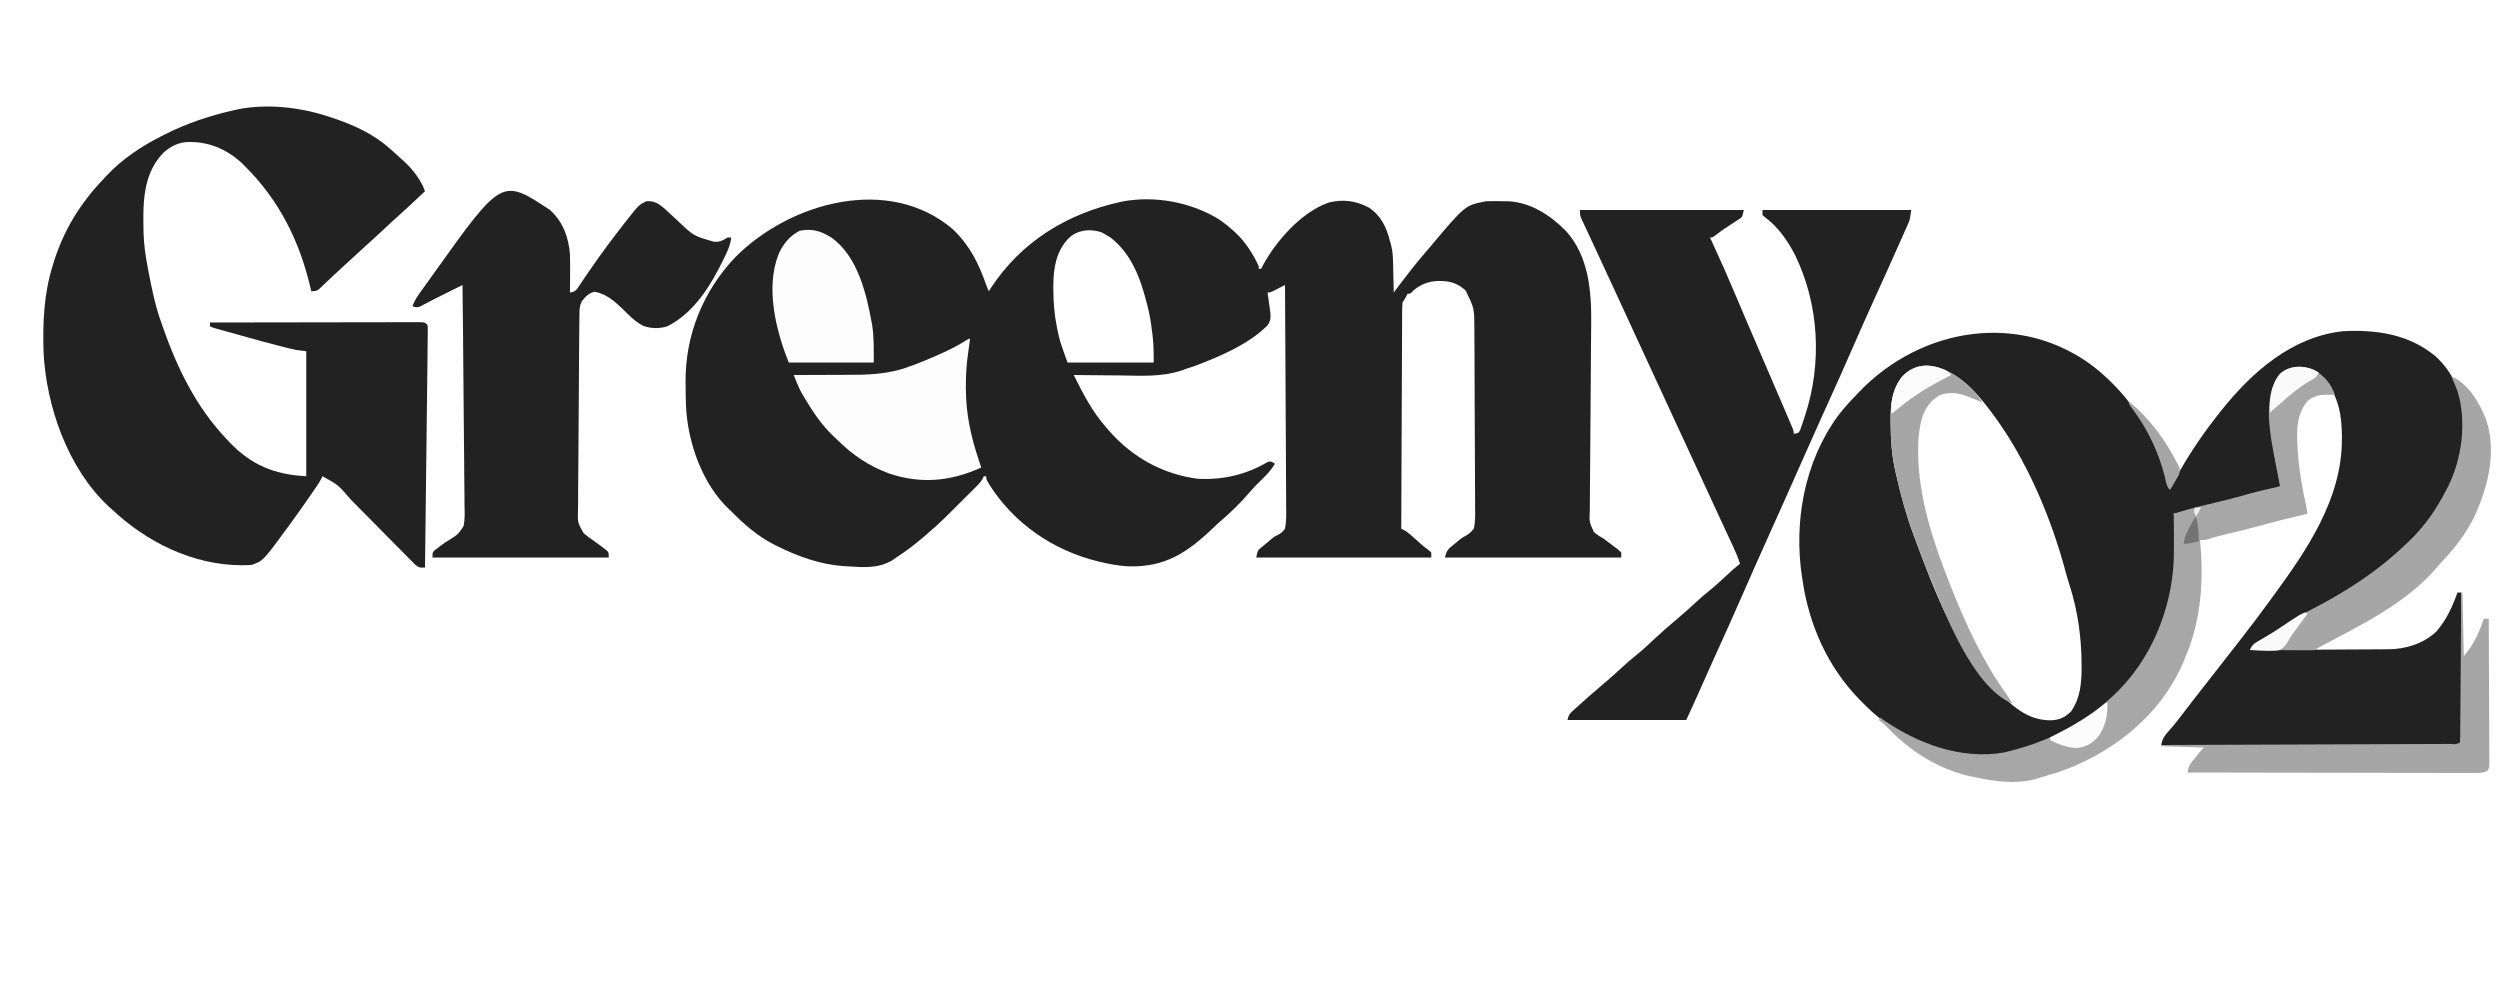 <svg xmlns="http://www.w3.org/2000/svg" width="2000" height="800"><rect width="100%" height="100%" fill="#333333" stroke="none"/><path d="M0 0 C660 0 1320 0 2000 0 C2000 264 2000 528 2000 800 C1340 800 680 800 0 800 C0 536 0 272 0 0 Z " fill="#FEFEFE" transform="translate(0,0)"></path><path d="M0 0 C13.382 12.736 20.595 27.379 26.59 44.465 C27.246 46.136 27.908 47.804 28.59 49.465 C29.317 48.339 29.317 48.339 30.059 47.191 C54.538 9.813 91.053 -12.623 134.507 -22.114 C160.874 -27.449 190.905 -21.901 213.59 -7.535 C217.135 -5.071 220.388 -2.428 223.59 0.465 C224.347 1.129 225.103 1.793 225.883 2.477 C233.926 9.966 240.006 19.505 244.59 29.465 C244.59 30.125 244.59 30.785 244.59 31.465 C245.25 31.465 245.91 31.465 246.59 31.465 C246.845 30.911 247.1 30.356 247.363 29.785 C258.08 9.512 278.488 -13.727 300.465 -21.473 C311.784 -24.352 322.31 -22.972 332.59 -17.535 C342.291 -11.259 346.919 -1.448 349.59 9.465 C349.925 10.674 350.259 11.883 350.604 13.128 C351.627 17.233 351.932 21.245 352.004 25.465 C352.033 26.547 352.033 26.547 352.063 27.65 C352.122 29.922 352.168 32.193 352.215 34.465 C352.253 36.018 352.292 37.572 352.332 39.125 C352.427 42.905 352.512 46.685 352.59 50.465 C353.23 49.613 353.23 49.613 353.884 48.743 C361.76 38.286 369.641 27.895 378.244 18.021 C379.704 16.333 381.142 14.627 382.578 12.918 C409.781 -19.385 409.781 -19.385 426.59 -22.535 C431.593 -22.735 436.586 -22.638 441.59 -22.535 C442.451 -22.53 443.312 -22.525 444.199 -22.52 C462.24 -21.649 478.1 -11.213 490.34 1.246 C508.822 21.653 510.853 50.045 510.545 76.202 C510.528 77.974 510.512 79.746 510.496 81.518 C510.463 85.313 510.427 89.108 510.39 92.904 C510.333 98.91 510.294 104.915 510.26 110.921 C510.254 111.937 510.248 112.954 510.242 114.001 C510.218 118.186 510.195 122.371 510.172 126.557 C510.105 138.416 510.022 150.275 509.89 162.134 C509.786 171.578 509.717 181.021 509.69 190.465 C509.674 195.455 509.64 200.445 509.563 205.435 C509.491 210.125 509.466 214.812 509.477 219.503 C509.473 221.22 509.451 222.937 509.411 224.654 C508.983 233.992 508.983 233.992 512.749 242.203 C515.273 244.25 517.766 245.868 520.59 247.465 C521.951 248.461 523.301 249.473 524.629 250.512 C526.446 251.883 528.264 253.25 530.102 254.594 C531.879 255.949 531.879 255.949 534.59 258.465 C534.59 259.785 534.59 261.105 534.59 262.465 C488.06 262.465 441.53 262.465 393.59 262.465 C394.708 256.873 396.386 255.411 400.59 252.09 C401.13 251.646 401.67 251.203 402.227 250.746 C403.056 250.069 403.056 250.069 403.902 249.379 C404.449 248.924 404.996 248.47 405.559 248.001 C407.59 246.465 407.59 246.465 409.881 245.236 C412.709 243.556 414.551 242.063 416.59 239.465 C417.936 233.909 417.761 228.452 417.659 222.764 C417.662 221.055 417.668 219.347 417.678 217.638 C417.693 213.007 417.653 208.378 417.601 203.747 C417.556 198.892 417.56 194.038 417.557 189.183 C417.546 181.028 417.501 172.873 417.434 164.718 C417.347 154.27 417.316 143.823 417.303 133.375 C417.291 124.372 417.253 115.37 417.212 106.367 C417.199 103.484 417.19 100.601 417.182 97.717 C417.167 93.174 417.137 88.631 417.094 84.088 C417.08 82.427 417.072 80.765 417.069 79.103 C417.033 63.125 417.033 63.125 410.172 49 C405.653 44.615 399.87 41.849 393.59 41.465 C392.499 41.372 392.499 41.372 391.387 41.277 C382.834 40.847 375.036 43.017 368.527 48.715 C367.737 49.496 367.737 49.496 366.93 50.293 C365.59 51.465 365.59 51.465 363.59 51.465 C363.301 52.063 363.012 52.661 362.715 53.277 C361.59 55.465 361.59 55.465 359.59 58.465 C359.389 60.913 359.305 63.248 359.311 65.697 C359.306 66.439 359.3 67.18 359.294 67.945 C359.277 70.437 359.274 72.929 359.271 75.421 C359.262 77.204 359.252 78.988 359.241 80.772 C359.213 85.62 359.198 90.469 359.185 95.318 C359.17 100.383 359.143 105.448 359.117 110.513 C359.07 120.107 359.034 129.701 359 139.295 C358.962 150.216 358.913 161.138 358.862 172.059 C358.759 194.528 358.67 216.996 358.59 239.465 C359.214 239.767 359.838 240.069 360.48 240.38 C362.66 241.501 364.253 242.743 366.086 244.363 C366.727 244.925 367.369 245.487 368.029 246.066 C368.689 246.652 369.348 247.237 370.027 247.84 C371.338 248.994 372.649 250.148 373.961 251.301 C374.58 251.85 375.198 252.398 375.835 252.964 C377.35 254.26 378.951 255.455 380.562 256.629 C381.232 257.235 381.901 257.841 382.59 258.465 C382.59 259.785 382.59 261.105 382.59 262.465 C336.39 262.465 290.19 262.465 242.59 262.465 C243.715 256.838 243.715 256.838 246.469 254.562 C247.061 254.064 247.653 253.566 248.264 253.053 C248.887 252.549 249.51 252.046 250.152 251.527 C250.749 251.028 251.345 250.528 251.959 250.014 C252.56 249.514 253.162 249.015 253.781 248.5 C254.361 248.01 254.941 247.52 255.538 247.015 C257.59 245.465 257.59 245.465 259.68 244.509 C262.387 243.121 263.797 241.95 265.59 239.465 C266.811 233.289 266.601 227.156 266.498 220.883 C266.496 218.961 266.497 217.039 266.502 215.117 C266.504 209.904 266.457 204.693 266.401 199.48 C266.351 194.031 266.346 188.582 266.337 183.133 C266.312 172.816 266.246 162.5 266.166 152.183 C266.077 140.437 266.033 128.691 265.992 116.945 C265.909 92.785 265.768 68.625 265.59 44.465 C264.747 44.898 263.904 45.331 263.035 45.777 C261.939 46.334 260.844 46.891 259.715 47.465 C258.624 48.022 257.534 48.579 256.41 49.152 C253.59 50.465 253.59 50.465 251.59 50.465 C251.734 51.371 251.879 52.277 252.027 53.211 C252.598 56.957 253.112 60.706 253.59 64.465 C253.703 65.352 253.817 66.239 253.934 67.152 C254.211 71.141 253.848 73.74 251.402 76.965 C236.973 91.362 215.344 100.806 196.59 108.027 C195.852 108.313 195.115 108.599 194.355 108.893 C191.789 109.829 189.195 110.641 186.59 111.465 C184.827 112.115 184.827 112.115 183.028 112.778 C167.007 118.202 150.055 117.039 133.372 116.808 C129.215 116.756 125.058 116.734 120.9 116.709 C112.796 116.656 104.693 116.571 96.59 116.465 C104.034 131.527 111.409 145.77 122.59 158.465 C123.332 159.329 124.075 160.192 124.84 161.082 C143.345 182.222 167.621 195.776 195.59 199.465 C215.511 200.613 234.293 196.304 251.574 186.152 C253.59 185.465 253.59 185.465 255.855 186.34 C256.428 186.711 257 187.082 257.59 187.465 C254.646 192.236 251.305 195.96 247.277 199.84 C242.045 204.961 242.045 204.961 237.152 210.402 C230.056 218.74 222.039 226.604 213.668 233.656 C211.503 235.541 209.443 237.52 207.373 239.509 C187.155 258.75 169.583 270.079 141.469 269.558 C135.729 269.372 130.221 268.624 124.59 267.465 C123.616 267.271 123.616 267.271 122.622 267.074 C86.275 259.739 54.067 239.918 32.59 209.465 C26.59 200.358 26.59 200.358 26.59 197.465 C25.93 197.465 25.27 197.465 24.59 197.465 C24.326 198.053 24.063 198.642 23.791 199.248 C22.538 201.56 21.226 203.077 19.369 204.929 C18.714 205.587 18.059 206.245 17.385 206.922 C16.322 207.974 16.322 207.974 15.238 209.047 C14.505 209.779 13.773 210.512 13.017 211.266 C11.465 212.816 9.909 214.363 8.352 215.908 C5.989 218.253 3.635 220.605 1.281 222.959 C-0.233 224.468 -1.747 225.976 -3.262 227.484 C-3.958 228.179 -4.654 228.874 -5.371 229.591 C-9.897 234.073 -14.577 238.317 -19.41 242.465 C-20.466 243.389 -21.522 244.313 -22.578 245.238 C-29.877 251.526 -37.272 257.276 -45.41 262.465 C-46.405 263.162 -47.4 263.86 -48.426 264.578 C-59.884 271.619 -72.425 270.265 -85.41 269.465 C-86.165 269.422 -86.92 269.379 -87.698 269.334 C-106.042 268.099 -124.077 261.589 -140.41 253.465 C-141.98 252.691 -141.98 252.691 -143.582 251.902 C-156.45 245.214 -167.339 235.808 -177.41 225.465 C-177.917 225.003 -178.423 224.542 -178.945 224.066 C-200.761 203.691 -212.405 169.921 -213.633 140.762 C-213.815 135.434 -213.875 130.108 -213.91 124.777 C-213.921 123.921 -213.931 123.065 -213.942 122.183 C-214.298 84.751 -200.078 49.615 -174.41 22.465 C-130.826 -21.627 -51.231 -44.009 0 0 Z " fill="#222222" transform="translate(762.41,183.535)"></path><path d="M0 0 C30.649 24.019 52.532 58.621 60.312 96.875 C64.35 92.247 67.206 87.05 70.25 81.75 C79.221 66.364 89.206 51.796 100.312 37.875 C101.014 36.98 101.715 36.086 102.438 35.164 C126.974 4.404 158.757 -23.515 199.312 -28.125 C226.448 -29.621 252.75 -25.799 274.148 -7.73 C286.908 4.207 294.637 19.992 295.437 37.625 C295.767 50.632 296.024 63.302 292.312 75.875 C292.124 76.521 291.936 77.168 291.743 77.833 C284.526 101.976 270.665 121.92 253.312 139.875 C252.005 141.259 252.005 141.259 250.672 142.672 C244.243 149.326 237.367 155.033 229.994 160.599 C228.458 161.765 226.939 162.954 225.422 164.145 C209.693 176.337 192.223 186.242 174.559 195.332 C164.471 200.528 154.909 206.139 145.476 212.444 C143.169 213.97 140.842 215.461 138.508 216.945 C137.33 217.697 137.33 217.697 136.127 218.463 C134.613 219.427 133.097 220.389 131.58 221.347 C127.858 223.535 127.858 223.535 125.312 226.875 C140.769 226.814 156.225 226.737 171.681 226.639 C178.858 226.594 186.036 226.555 193.213 226.529 C199.473 226.505 205.733 226.472 211.994 226.426 C215.304 226.402 218.615 226.385 221.926 226.377 C225.634 226.368 229.341 226.34 233.048 226.307 C234.672 226.31 234.672 226.31 236.329 226.312 C250.068 226.144 264.223 221.721 274.379 212.094 C282.416 202.872 287.237 192.286 291.312 180.875 C292.303 180.875 293.293 180.875 294.312 180.875 C294.359 196.487 294.394 212.098 294.416 227.71 C294.426 234.958 294.441 242.206 294.463 249.455 C294.483 255.771 294.496 262.087 294.501 268.403 C294.503 271.749 294.509 275.094 294.524 278.44 C294.538 282.171 294.54 285.901 294.54 289.632 C294.547 290.747 294.554 291.862 294.561 293.011 C294.559 294.023 294.556 295.036 294.553 296.079 C294.556 297.403 294.556 297.403 294.559 298.755 C294.312 300.875 294.312 300.875 292.312 302.875 C289.191 303.069 286.159 303.135 283.037 303.116 C281.576 303.118 281.576 303.118 280.086 303.121 C276.803 303.124 273.521 303.113 270.238 303.102 C267.893 303.101 265.548 303.102 263.203 303.103 C256.819 303.104 250.435 303.092 244.051 303.078 C238.06 303.067 232.07 303.065 226.079 303.062 C214.212 303.058 202.344 303.045 190.477 303.026 C178.947 303.008 167.417 302.993 155.887 302.985 C154.822 302.984 154.822 302.984 153.735 302.983 C150.171 302.981 146.607 302.978 143.044 302.976 C113.467 302.955 83.89 302.92 54.312 302.875 C55.078 298.163 56.573 295.984 59.75 292.375 C60.673 291.306 61.593 290.236 62.512 289.164 C62.981 288.618 63.451 288.072 63.935 287.509 C66.493 284.475 68.875 281.307 71.281 278.152 C71.91 277.329 71.91 277.329 72.551 276.488 C72.989 275.914 73.426 275.34 73.877 274.749 C76.649 271.13 79.451 267.535 82.25 263.938 C82.85 263.166 83.451 262.394 84.069 261.599 C88.077 256.453 92.101 251.32 96.135 246.195 C101.018 239.987 105.863 233.75 110.707 227.512 C113.072 224.467 115.445 221.428 117.824 218.395 C126.198 207.705 134.317 196.85 142.312 185.875 C142.879 185.101 143.445 184.327 144.029 183.529 C170.945 146.735 198.665 106.108 198.812 58.938 C198.819 57.671 198.825 56.404 198.832 55.098 C198.67 43.155 197.323 31.03 191.562 20.375 C191.036 19.372 191.036 19.372 190.5 18.349 C186.5 10.993 181.841 5.67 173.902 2.535 C167.405 0.879 160.165 0.719 153.875 3.25 C148.28 6.633 145.435 12.356 143.5 18.422 C138.255 43.625 144.818 71.253 150.312 95.875 C142.778 98.552 135.157 100.431 127.375 102.25 C119.232 104.176 111.106 106.124 103.062 108.438 C90.308 112.1 77.338 115.334 64.312 117.875 C64.382 118.45 64.451 119.026 64.522 119.619 C69.426 163.703 60.272 210.776 32.626 246.25 C28.766 251.024 24.576 255.464 20.312 259.875 C19.5 260.739 18.688 261.602 17.852 262.492 C-5.158 286.395 -36.801 301.096 -68.688 308.875 C-69.454 309.08 -70.221 309.285 -71.012 309.496 C-99.344 316.287 -133.038 305.579 -157.289 291.133 C-167.404 284.846 -176.454 277.481 -184.688 268.875 C-185.471 268.112 -186.255 267.349 -187.062 266.562 C-212.473 240.547 -227.521 206.741 -232.688 170.875 C-232.802 170.145 -232.916 169.415 -233.034 168.663 C-239.857 124.369 -231.147 76.568 -204.61 39.942 C-200.056 33.854 -194.965 28.335 -189.688 22.875 C-188.875 22.011 -188.063 21.148 -187.227 20.258 C-137.412 -31.491 -58.511 -44.179 0 0 Z " fill="#222222" transform="translate(1674.688,293.125)"></path><path d="M0 0 C0.819 0.264 1.639 0.528 2.483 0.8 C19.849 6.497 36.263 13.682 50 26 C50.849 26.742 51.699 27.485 52.574 28.25 C55.081 30.468 57.546 32.724 60 35 C60.616 35.55 61.232 36.101 61.867 36.668 C68.572 42.925 74.95 51.319 78 60 C63.703 73.406 63.703 73.406 58 78.5 C53.776 82.273 49.634 86.128 45.5 90 C40.553 94.633 35.569 99.216 30.516 103.734 C26.967 106.93 23.464 110.174 19.959 113.416 C15.319 117.708 10.668 121.986 5.996 126.242 C3.878 128.179 1.794 130.146 -0.277 132.133 C-0.817 132.644 -1.356 133.155 -1.912 133.681 C-2.946 134.662 -3.974 135.651 -4.992 136.649 C-7.995 139.477 -8.67 140 -13 140 C-13.14 139.378 -13.28 138.755 -13.424 138.114 C-22.016 100.472 -38.482 67.343 -66 40 C-66.637 39.354 -67.274 38.708 -67.93 38.043 C-79.101 27.387 -93.26 20.863 -108.688 20.625 C-109.401 20.611 -110.114 20.597 -110.849 20.582 C-118.985 20.658 -125.77 24.03 -131.719 29.613 C-148.473 47.36 -147.599 71.639 -147.132 94.4 C-146.815 103.057 -145.581 111.493 -144 120 C-143.785 121.156 -143.571 122.312 -143.35 123.503 C-140.679 137.587 -137.828 151.481 -133 165 C-132.714 165.825 -132.428 166.65 -132.133 167.5 C-120.606 200.731 -105.413 232.217 -81 258 C-80.157 258.908 -79.314 259.815 -78.445 260.75 C-60.779 279.184 -42.584 286.579 -17 288 C-17 255 -17 222 -17 188 C-19.64 187.67 -22.28 187.34 -25 187 C-26.808 186.626 -28.609 186.217 -30.398 185.766 C-31.363 185.524 -32.327 185.282 -33.32 185.033 C-34.328 184.775 -35.336 184.516 -36.375 184.25 C-37.969 183.846 -37.969 183.846 -39.596 183.433 C-47.912 181.311 -56.189 179.066 -64.445 176.721 C-67.493 175.861 -70.545 175.014 -73.598 174.168 C-75.898 173.529 -78.199 172.889 -80.5 172.25 C-81.606 171.944 -82.712 171.638 -83.851 171.323 C-84.88 171.036 -85.909 170.749 -86.969 170.453 C-87.891 170.197 -88.813 169.941 -89.764 169.677 C-92 169 -92 169 -94 168 C-94 167.01 -94 166.02 -94 165 C-71.609 164.953 -49.217 164.918 -26.826 164.896 C-16.429 164.886 -6.033 164.872 4.363 164.849 C13.421 164.829 22.48 164.816 31.538 164.812 C36.337 164.809 41.136 164.803 45.935 164.789 C50.447 164.775 54.96 164.771 59.473 164.774 C61.133 164.773 62.793 164.769 64.453 164.762 C66.712 164.752 68.971 164.754 71.23 164.759 C72.496 164.758 73.763 164.756 75.068 164.754 C78 165 78 165 80 167 C80.234 168.803 80.234 168.803 80.211 171.056 C80.207 171.926 80.202 172.797 80.198 173.694 C80.183 174.671 80.168 175.648 80.152 176.654 C80.144 177.705 80.136 178.755 80.127 179.837 C80.095 183.558 80.047 187.279 80 191 C79.97 193.912 79.942 196.824 79.915 199.737 C79.823 209.078 79.71 218.42 79.596 227.761 C79.539 232.462 79.484 237.162 79.428 241.863 C79.323 250.723 79.216 259.583 79.109 268.443 C78.987 278.548 78.867 288.652 78.746 298.757 C78.499 319.504 78.25 340.252 78 361 C74.009 361.261 73.279 361.224 69.985 358.579 C68.841 357.447 67.711 356.301 66.593 355.144 C65.971 354.522 65.349 353.899 64.708 353.257 C62.652 351.192 60.613 349.11 58.574 347.027 C57.144 345.586 55.713 344.145 54.281 342.706 C50.507 338.907 46.748 335.093 42.991 331.276 C37.715 325.92 32.42 320.583 27.126 315.244 C24.308 312.402 21.496 309.555 18.688 306.703 C8.75 295.036 8.75 295.036 -4 288 C-4.275 288.576 -4.549 289.153 -4.832 289.747 C-5.987 291.976 -7.268 293.985 -8.688 296.055 C-9.48 297.213 -9.48 297.213 -10.289 298.395 C-10.854 299.214 -11.418 300.032 -12 300.875 C-12.585 301.725 -13.169 302.575 -13.771 303.45 C-18.765 310.694 -23.812 317.894 -29 325 C-29.478 325.656 -29.956 326.313 -30.449 326.989 C-51.56 355.853 -51.56 355.853 -61 359 C-100.577 361.275 -138.769 344.426 -167.915 318.617 C-169.617 317.085 -171.309 315.544 -173 314 C-173.745 313.339 -174.49 312.677 -175.258 311.996 C-207.796 281.568 -225.046 232.026 -227.173 188.46 C-227.896 165.531 -226.873 142.035 -220 120 C-219.779 119.262 -219.558 118.524 -219.33 117.764 C-211.407 91.715 -197.794 69.496 -179 50 C-178.185 49.111 -177.371 48.221 -176.531 47.305 C-164.194 34.244 -148.964 24.098 -133 16 C-132.268 15.625 -131.537 15.251 -130.783 14.865 C-112.637 5.664 -93.852 -0.638 -74 -5 C-72.911 -5.247 -71.821 -5.495 -70.699 -5.75 C-47.896 -10.099 -21.955 -7.167 0 0 Z " fill="#222222" transform="translate(262,93)"></path><path d="M0 0 C43.23 0 86.46 0 131 0 C130 5 130 5 128.545 6.482 C127.931 6.879 127.316 7.275 126.684 7.684 C125.666 8.359 125.666 8.359 124.627 9.048 C123.905 9.506 123.182 9.965 122.438 10.438 C120.974 11.4 119.512 12.363 118.051 13.328 C117.349 13.786 116.647 14.245 115.924 14.717 C113.581 16.279 111.346 17.957 109.125 19.688 C106 22 106 22 104 22 C104.275 22.59 104.549 23.18 104.832 23.788 C111.745 38.67 118.357 53.657 124.744 68.772 C127.245 74.691 129.758 80.605 132.27 86.52 C132.765 87.687 133.26 88.855 133.771 90.058 C137.928 99.849 142.139 109.617 146.375 119.375 C151.729 131.722 157.055 144.081 162.335 156.459 C163.106 158.266 163.879 160.071 164.653 161.877 C165.72 164.368 166.782 166.862 167.844 169.355 C168.325 170.476 168.325 170.476 168.816 171.619 C171 176.771 171 176.771 171 179 C172.954 178.846 172.954 178.846 175 178 C176.23 176.025 176.23 176.025 177 173.504 C177.328 172.561 177.656 171.618 177.994 170.647 C178.326 169.629 178.658 168.611 179 167.562 C179.348 166.526 179.696 165.489 180.055 164.421 C193.739 122.702 191.382 75.681 172.083 36.119 C166.313 24.825 158.464 13.506 148.172 5.914 C147.455 5.282 146.738 4.651 146 4 C146 2.68 146 1.36 146 0 C185.27 0 224.54 0 265 0 C263.875 7.875 263.875 7.875 262.536 10.892 C262.236 11.578 261.936 12.265 261.627 12.972 C261.299 13.699 260.971 14.426 260.633 15.176 C260.287 15.961 259.94 16.746 259.584 17.555 C258.439 20.145 257.282 22.729 256.125 25.312 C255.311 27.146 254.498 28.98 253.686 30.814 C247.241 45.333 240.68 59.799 234.11 74.261 C228.645 86.3 223.292 98.384 218 110.5 C211.81 124.672 205.515 138.792 199.125 152.875 C198.72 153.768 198.314 154.661 197.897 155.582 C197.094 157.352 196.291 159.122 195.488 160.892 C195.101 161.743 194.715 162.595 194.316 163.473 C193.937 164.309 193.557 165.145 193.166 166.007 C188.634 176.003 184.182 186.035 179.74 196.071 C175.958 204.613 172.167 213.15 168.375 221.688 C167.946 222.654 167.517 223.62 167.075 224.616 C160.684 239.005 154.239 253.368 147.761 267.717 C141.732 281.08 135.82 294.492 129.948 307.925 C123.325 323.069 116.545 338.139 109.712 353.19 C108.932 354.909 108.151 356.628 107.371 358.348 C106.994 359.177 106.618 360.007 106.23 360.862 C102.38 369.352 98.59 377.868 94.827 386.396 C91.627 393.636 88.319 400.809 85 408 C53.65 408 22.3 408 -10 408 C-9.023 404.092 -8.86 403.486 -6.121 401.012 C-5.534 400.474 -4.947 399.936 -4.342 399.383 C-3.399 398.544 -3.399 398.544 -2.438 397.688 C-1.795 397.104 -1.152 396.521 -0.49 395.92 C1.332 394.271 3.164 392.633 5 391 C6.096 390.018 6.096 390.018 7.215 389.016 C10.168 386.405 13.17 383.855 16.172 381.301 C17.365 380.284 18.558 379.267 19.75 378.25 C20.656 377.478 20.656 377.478 21.579 376.69 C25.525 373.309 29.381 369.849 33.188 366.312 C36.813 362.944 40.512 359.721 44.375 356.625 C50.105 352.014 55.431 347.022 60.793 341.996 C65.464 337.619 70.297 333.449 75.172 329.301 C76.365 328.284 77.558 327.267 78.75 326.25 C79.656 325.478 79.656 325.478 80.579 324.69 C84.525 321.309 88.381 317.849 92.188 314.312 C95.813 310.944 99.512 307.721 103.375 304.625 C108.525 300.486 113.345 296.053 118.142 291.516 C121.32 288.518 124.539 285.677 128 283 C126.522 278.239 124.607 273.763 122.5 269.254 C122.152 268.503 121.805 267.752 121.446 266.978 C120.3 264.505 119.15 262.034 118 259.562 C117.192 257.821 116.385 256.079 115.577 254.337 C113.896 250.709 112.213 247.082 110.53 243.455 C106.947 235.735 103.386 228.005 99.823 220.276 C94.398 208.51 88.961 196.749 83.5 185 C76.078 169.032 68.706 153.042 61.331 137.052 C59.048 132.104 56.764 127.155 54.48 122.207 C54.11 121.405 53.74 120.603 53.359 119.776 C52.239 117.351 51.12 114.925 50 112.5 C45.831 103.469 41.663 94.438 37.497 85.405 C35.561 81.208 33.624 77.01 31.688 72.812 C31.311 71.996 30.934 71.18 30.546 70.338 C26.253 61.033 21.951 51.732 17.629 42.44 C15.569 38.01 13.514 33.577 11.459 29.144 C10.47 27.012 9.477 24.88 8.482 22.75 C7.044 19.67 5.615 16.586 4.188 13.5 C3.76 12.591 3.333 11.682 2.893 10.746 C2.509 9.912 2.126 9.078 1.73 8.219 C1.394 7.496 1.058 6.774 0.712 6.029 C0 4 0 4 0 0 Z " fill="#222222" transform="translate(1264,168)"></path><path d="M0 0 C10.518 9.486 15.015 22.052 16 36 C16.116 41.168 16.095 46.332 16.062 51.5 C16.057 52.909 16.053 54.318 16.049 55.727 C16.037 59.151 16.021 62.576 16 66 C18.572 65.631 19.747 65.275 21.533 63.336 C22.016 62.618 22.499 61.9 22.996 61.16 C23.548 60.354 24.1 59.547 24.668 58.716 C25.252 57.84 25.836 56.965 26.438 56.062 C27.694 54.223 28.952 52.385 30.211 50.547 C30.845 49.616 31.479 48.684 32.132 47.725 C40.972 34.832 50.355 22.3 60 10 C60.471 9.398 60.942 8.797 61.427 8.177 C71.053 -4.026 71.053 -4.026 77 -7 C83.365 -7.411 86.667 -5.297 91.461 -1.285 C95.009 1.908 98.493 5.169 101.976 8.435 C114.763 20.696 114.763 20.696 131.062 25.375 C132.064 25.383 133.066 25.39 134.098 25.398 C137.39 24.947 139.227 23.768 142 22 C142.99 22 143.98 22 145 22 C144.423 27.486 142.488 31.843 140.125 36.75 C139.728 37.578 139.331 38.407 138.922 39.26 C128.552 60.434 115.527 81.997 94 93 C87.793 95.069 80.487 94.964 74.375 92.562 C67.713 89.148 62.602 83.513 57.273 78.367 C50.799 72.258 44.678 67.092 35.75 65.375 C31.021 66.45 28.185 69.404 25.352 73.218 C23.634 76.753 23.594 79.395 23.552 83.323 C23.54 84.05 23.528 84.778 23.516 85.527 C23.481 87.96 23.467 90.392 23.453 92.825 C23.433 94.571 23.411 96.318 23.389 98.064 C23.32 103.795 23.284 109.526 23.25 115.258 C23.237 117.234 23.223 119.21 23.209 121.187 C23.154 129.41 23.106 137.633 23.08 145.857 C23.043 157.626 22.961 169.392 22.815 181.16 C22.716 189.444 22.667 197.727 22.655 206.011 C22.647 210.955 22.617 215.897 22.534 220.84 C22.457 225.495 22.442 230.146 22.475 234.801 C22.476 236.503 22.455 238.205 22.41 239.906 C22.049 249.936 22.049 249.936 26.792 258.374 C29.467 260.811 32.315 262.906 35.336 264.893 C37.924 266.614 40.355 268.537 42.812 270.438 C43.623 271.034 44.434 271.631 45.27 272.246 C47 274 47 274 47 278 C0.47 278 -46.06 278 -94 278 C-94 274 -94 274 -92.305 272.246 C-91.503 271.649 -90.701 271.052 -89.875 270.438 C-88.571 269.425 -88.571 269.425 -87.24 268.392 C-85.039 266.716 -82.794 265.25 -80.42 263.834 C-73.599 259.549 -73.599 259.549 -69.203 253.015 C-67.949 247.356 -68.244 241.608 -68.411 235.851 C-68.415 233.928 -68.412 232.005 -68.404 230.082 C-68.4 224.889 -68.482 219.701 -68.58 214.508 C-68.668 209.073 -68.676 203.637 -68.693 198.201 C-68.736 187.919 -68.851 177.639 -68.992 167.358 C-69.148 155.649 -69.225 143.939 -69.295 132.229 C-69.442 108.151 -69.688 84.076 -70 60 C-70.735 60.368 -71.47 60.735 -72.228 61.114 C-89.336 69.668 -89.336 69.668 -92.753 71.365 C-94.829 72.41 -96.894 73.479 -98.942 74.577 C-100.259 75.275 -100.259 75.275 -101.602 75.988 C-102.36 76.402 -103.119 76.817 -103.901 77.243 C-106.372 78.134 -107.567 77.882 -110 77 C-108.396 72.151 -105.647 68.407 -102.688 64.312 C-102.158 63.573 -101.629 62.833 -101.084 62.071 C-99.963 60.505 -98.839 58.941 -97.713 57.379 C-96.036 55.049 -94.368 52.713 -92.703 50.375 C-38.487 -25.534 -38.487 -25.534 0 0 Z " fill="#222222" transform="translate(440,168)"></path><path d="M0 0 C0.847 0.409 1.694 0.817 2.566 1.238 C3.362 1.616 4.157 1.994 4.977 2.383 C17.231 8.978 27.324 20.248 35.566 31.238 C36.694 32.7 36.694 32.7 37.844 34.191 C65.62 71.023 85.762 118.693 97.488 163.23 C98.396 166.672 99.454 170.044 100.566 173.426 C106.85 193.629 109.693 213.961 109.816 235.051 C109.831 236.875 109.831 236.875 109.845 238.737 C109.8 251.211 108.704 262.664 101.566 273.238 C96.377 278.388 91.821 280.384 84.504 280.488 C68.161 280.271 56.962 271.271 45.566 260.238 C45.04 259.739 44.513 259.24 43.97 258.726 C10.807 226.638 -7.767 177.591 -23.434 135.238 C-23.796 134.272 -24.158 133.306 -24.531 132.311 C-30.401 116.574 -34.738 100.616 -38.434 84.238 C-38.661 83.275 -38.888 82.312 -39.123 81.32 C-42.068 68.608 -42.834 56.113 -42.934 43.113 C-42.944 42.37 -42.955 41.626 -42.966 40.861 C-43.104 28.288 -41.772 15.295 -33.434 5.238 C-23.866 -4.394 -12.55 -5.316 0 0 Z " fill="#FEFEFE" transform="translate(1555.434,295.762)"></path><path d="M0 0 C8.336 4.825 13.501 10.943 16.688 20 C15.419 19.93 15.419 19.93 14.125 19.859 C7.05 19.634 1.484 19.642 -4.312 24 C-10.688 30.021 -13.188 39.789 -13.551 48.316 C-13.964 67.829 -11.033 87.073 -6.926 106.117 C-6.298 109.067 -5.8 112.024 -5.312 115 C-6.097 115.186 -6.881 115.372 -7.689 115.563 C-26.724 120.061 -26.724 120.061 -45.607 125.151 C-53.165 127.298 -60.81 129.078 -68.462 130.858 C-74.107 132.182 -79.643 133.645 -85.156 135.445 C-87.312 136 -87.312 136 -91.312 136 C-91.24 136.686 -91.168 137.372 -91.094 138.078 C-88.369 168.805 -90.425 199.282 -102.312 228 C-102.61 228.756 -102.907 229.513 -103.214 230.292 C-118.879 270.072 -152.175 299.542 -190.831 316.387 C-197.879 319.371 -204.907 322.039 -212.312 324 C-213.98 324.518 -215.647 325.039 -217.312 325.562 C-218.977 326.049 -220.644 326.528 -222.312 327 C-223.021 327.209 -223.73 327.418 -224.461 327.633 C-239.367 331.346 -255.515 329.11 -270.312 326 C-270.977 325.871 -271.641 325.743 -272.325 325.61 C-298.193 320.555 -322.255 305.956 -340.312 287 C-342.939 284.314 -345.186 282.084 -348.312 280 C-347.983 279.34 -347.652 278.68 -347.312 278 C-346.415 278.629 -345.518 279.258 -344.594 279.906 C-316.922 299.012 -282.341 311.88 -248.312 306 C-216.52 298.805 -186.167 284.38 -162.312 262 C-161.759 261.489 -161.205 260.977 -160.634 260.45 C-131.015 232.899 -114.067 192.218 -112.312 152 C-112.038 139.671 -112.186 127.33 -112.312 115 C-103.371 112.105 -94.4 109.718 -85.258 107.565 C-74.969 105.141 -64.712 102.658 -54.552 99.734 C-45.555 97.168 -36.426 95.107 -27.312 93 C-27.516 91.976 -27.516 91.976 -27.724 90.931 C-29.301 82.963 -30.827 74.986 -32.312 67 C-32.488 66.063 -32.663 65.126 -32.844 64.16 C-36.214 45.706 -39.776 21.535 -28.965 5.066 C-22.094 -3.527 -9.621 -4.452 0 0 Z " fill="#A7A7A7" transform="translate(1851.312,296)"></path><path d="M0 0 C-0.186 1.516 -0.186 1.516 -0.375 3.062 C-0.465 3.799 -0.555 4.535 -0.647 5.294 C-0.906 7.275 -1.189 9.254 -1.488 11.229 C-2.809 20.249 -3.353 29.055 -3.312 38.188 C-3.309 39.195 -3.309 39.195 -3.305 40.224 C-3.19 60.4 0.66 77.897 7 97 C7.401 98.209 7.802 99.418 8.215 100.664 C8.474 101.435 8.733 102.206 9 103 C-15.487 114.186 -39.696 116.455 -65.418 107.527 C-80.887 101.747 -93.936 92.98 -105.604 81.377 C-106.85 80.147 -108.132 78.954 -109.418 77.766 C-118.775 68.955 -125.89 58.175 -132.438 47.188 C-132.838 46.519 -133.239 45.851 -133.652 45.162 C-135.802 41.455 -137.568 37.731 -139.137 33.74 C-139.664 32.404 -139.664 32.404 -140.202 31.041 C-140.465 30.367 -140.729 29.694 -141 29 C-139.717 29.001 -139.717 29.001 -138.408 29.002 C-130.247 29.005 -122.086 28.978 -113.925 28.92 C-109.732 28.891 -105.539 28.873 -101.346 28.88 C-82.751 28.905 -65.583 28.841 -48 22 C-46.948 21.633 -45.896 21.266 -44.812 20.887 C-42.421 20.034 -40.088 19.112 -37.75 18.125 C-36.942 17.793 -36.134 17.46 -35.301 17.118 C-24.089 12.449 -12.959 7.555 -2.688 1.031 C-1 0 -1 0 0 0 Z " fill="#FDFDFD" transform="translate(776,271)"></path><path d="M0 0 C13.561 5.954 21.806 20.046 27.294 33.095 C36.715 58.507 29.831 87.332 19.062 111.067 C12.585 124.64 3.847 136.45 -6.477 147.324 C-8.585 149.56 -10.586 151.836 -12.562 154.188 C-36.42 181.533 -71.683 198.859 -103.199 215.477 C-106.086 216.992 -106.086 216.992 -109 219 C-111.335 219.241 -111.335 219.241 -114.114 219.227 C-115.155 219.227 -116.196 219.227 -117.268 219.227 C-118.39 219.216 -119.512 219.206 -120.668 219.195 C-122.393 219.191 -122.393 219.191 -124.153 219.187 C-127.831 219.176 -131.509 219.15 -135.188 219.125 C-137.679 219.115 -140.171 219.106 -142.662 219.098 C-148.775 219.076 -154.887 219.042 -161 219 C-159.505 215.804 -158.469 214.339 -155.395 212.555 C-154.303 211.907 -154.303 211.907 -153.189 211.246 C-152.012 210.568 -152.012 210.568 -150.812 209.875 C-145.62 206.805 -140.492 203.72 -135.543 200.269 C-128.001 195.013 -120.074 190.791 -111.901 186.6 C-84.819 172.697 -59.506 156.508 -37.467 135.399 C-36.131 134.125 -34.777 132.87 -33.422 131.617 C-21.147 119.936 -11.682 106.024 -4 91 C-3.283 89.643 -3.283 89.643 -2.551 88.258 C8.648 65.578 12.562 36.369 5 12 C3.497 7.915 1.855 3.937 0 0 Z " fill="#A6A6A6" transform="translate(1961,301)"></path><path d="M0 0 C0.33 0 0.66 0 1 0 C1.33 16.83 1.66 33.66 2 51 C8.265 42.987 8.265 42.987 12.812 34.312 C13.241 33.376 13.241 33.376 13.678 32.42 C15.362 28.681 16.769 24.91 18 21 C19.32 21 20.64 21 22 21 C22.093 36.594 22.164 52.188 22.207 67.783 C22.228 75.023 22.256 82.264 22.302 89.504 C22.342 95.814 22.367 102.124 22.376 108.434 C22.382 111.776 22.394 115.117 22.423 118.459 C22.452 122.188 22.456 125.915 22.454 129.644 C22.468 130.755 22.483 131.866 22.498 133.011 C22.492 134.025 22.487 135.039 22.481 136.084 C22.485 136.966 22.488 137.848 22.492 138.757 C22 141 22 141 20.562 142.785 C16.609 144.66 12.844 144.402 8.522 144.361 C7.065 144.365 7.065 144.365 5.578 144.369 C2.315 144.373 -0.947 144.357 -4.21 144.341 C-6.545 144.34 -8.881 144.34 -11.217 144.342 C-17.565 144.343 -23.914 144.325 -30.263 144.304 C-36.223 144.287 -42.183 144.284 -48.143 144.281 C-59.949 144.275 -71.754 144.255 -83.559 144.226 C-95.027 144.199 -106.495 144.178 -117.962 144.165 C-118.669 144.164 -119.376 144.163 -120.104 144.162 C-123.651 144.158 -127.197 144.155 -130.743 144.151 C-160.162 144.12 -189.581 144.067 -219 144 C-218.366 140.49 -217.791 138.27 -215.531 135.484 C-214.798 134.568 -214.798 134.568 -214.051 133.633 C-213.539 133.011 -213.027 132.39 -212.5 131.75 C-211.988 131.113 -211.476 130.476 -210.949 129.82 C-207.321 125.321 -207.321 125.321 -206 124 C-217.22 123.67 -228.44 123.34 -240 123 C-240 122.67 -240 122.34 -240 122 C-238.774 121.996 -237.549 121.992 -236.286 121.987 C-207.221 121.887 -178.156 121.781 -149.092 121.669 C-145.518 121.655 -141.944 121.641 -138.37 121.628 C-137.659 121.625 -136.947 121.622 -136.214 121.619 C-124.679 121.575 -113.143 121.535 -101.607 121.495 C-89.78 121.455 -77.952 121.411 -66.124 121.363 C-59.477 121.336 -52.83 121.312 -46.182 121.291 C-39.934 121.271 -33.685 121.247 -27.437 121.22 C-25.136 121.21 -22.835 121.202 -20.535 121.197 C-17.408 121.188 -14.282 121.174 -11.156 121.158 C-10.233 121.157 -9.309 121.156 -8.358 121.155 C-4.36 121.53 -4.36 121.53 -1 120 C-0.892 118.444 -0.853 116.884 -0.842 115.324 C-0.832 114.313 -0.822 113.302 -0.812 112.26 C-0.806 111.142 -0.801 110.023 -0.795 108.871 C-0.785 107.7 -0.775 106.53 -0.765 105.324 C-0.738 102.105 -0.717 98.886 -0.697 95.667 C-0.675 92.306 -0.647 88.946 -0.621 85.585 C-0.571 79.218 -0.526 72.85 -0.483 66.482 C-0.433 59.234 -0.378 51.987 -0.323 44.739 C-0.209 29.826 -0.102 14.913 0 0 Z " fill="#A6A6A6" transform="translate(1969,474)"></path><path d="M0 0 C21.4 14.984 28.311 45.682 32.691 69.809 C34.277 80.111 34 89.299 34 100 C11.56 100 -10.88 100 -34 100 C-44.306 74.236 -52.834 39.984 -42 13 C-38.321 4.966 -33.118 -1.441 -25.125 -5.438 C-15.154 -7.232 -8.635 -5.386 0 0 Z " fill="#FDFDFD" transform="translate(665,190)"></path><path d="M0 0 C1.454 0.866 1.454 0.866 2.938 1.75 C3.907 2.307 4.876 2.864 5.875 3.438 C22.409 15.922 29.945 35.227 34.938 54.75 C35.175 55.628 35.413 56.506 35.658 57.411 C37.568 64.657 38.779 71.809 39.625 79.25 C39.819 80.807 39.819 80.807 40.018 82.395 C40.873 89.662 40.938 96.283 40.938 103.75 C18.168 103.75 -4.603 103.75 -28.062 103.75 C-34.29 86.314 -34.29 86.314 -36.062 77.75 C-36.199 77.106 -36.336 76.461 -36.477 75.797 C-38.566 65.638 -39.343 55.683 -39.375 45.312 C-39.38 44.248 -39.386 43.183 -39.391 42.085 C-39.264 27.839 -37.203 14.735 -26.938 4.125 C-20.013 -2.466 -8.921 -3.677 0 0 Z " fill="#FEFEFE" transform="translate(882.062,186.25)"></path><path d="M0 0 C0.847 0.409 1.694 0.817 2.566 1.238 C3.362 1.616 4.157 1.994 4.977 2.383 C10.622 5.421 15.247 9.427 19.941 13.738 C20.834 14.557 20.834 14.557 21.745 15.392 C25.287 18.744 28.022 22.077 30.566 26.238 C27.913 25.195 25.293 24.116 22.691 22.949 C14.239 19.336 5.872 16.983 -3.109 20.195 C-10.471 23.991 -14.409 29.696 -17.434 37.238 C-20.176 46.419 -20.984 55.253 -20.934 64.801 C-20.931 65.469 -20.928 66.137 -20.925 66.825 C-20.662 101.773 -9.094 136.936 3.566 169.238 C4.007 170.363 4.447 171.488 4.901 172.647 C16.916 203.048 30.606 233.043 49.762 259.68 C51.494 262.136 53.054 264.641 54.566 267.238 C22.315 253.794 0.077 193.629 -12.141 164.387 C-16.1 154.743 -19.817 145.015 -23.434 135.238 C-23.796 134.272 -24.158 133.306 -24.531 132.311 C-30.401 116.574 -34.738 100.616 -38.434 84.238 C-38.661 83.275 -38.888 82.312 -39.123 81.32 C-42.068 68.608 -42.834 56.113 -42.934 43.113 C-42.944 42.37 -42.955 41.626 -42.966 40.861 C-43.104 28.288 -41.772 15.295 -33.434 5.238 C-23.866 -4.394 -12.55 -5.316 0 0 Z " fill="#A6A6A6" transform="translate(1555.434,295.762)"></path><path d="M0 0 C2.199 1.164 3.505 2.385 5.207 4.168 C4.71 4.419 4.213 4.669 3.701 4.927 C-11.141 12.455 -24.908 20.569 -37.621 31.355 C-39.793 33.168 -39.793 33.168 -42.793 35.168 C-43.512 24.568 -40.674 13.467 -33.793 5.168 C-23.962 -4.729 -12.872 -5.037 0 0 Z " fill="#FBFBFB" transform="translate(1555.793,295.832)"></path><path d="M0 0 C0.333 9.962 -1.832 20.789 -8.496 28.488 C-13.441 33.459 -17.541 35.636 -24.562 36.375 C-31.848 36.206 -39.624 33.436 -46 30 C-46 29.34 -46 28.68 -46 28 C-45.442 27.719 -44.885 27.438 -44.31 27.149 C-29.466 19.631 -15.488 11.703 -2.539 1.18 C-1 0 -1 0 0 0 Z " fill="#FCFCFC" transform="translate(1686,562)"></path><path d="M0 0 C1.242 0.642 2.477 1.3 3.688 2 C2.28 6.222 -0.767 7.259 -4.438 9.375 C-12.603 14.262 -19.566 20.059 -26.586 26.447 C-29.447 29.021 -32.379 31.51 -35.312 34 C-35.694 22.551 -34.687 12.223 -27.312 3 C-19.999 -3.644 -8.747 -3.935 0 0 Z " fill="#FAFAFA" transform="translate(1851.312,296)"></path><path d="M0 0 C17.017 14.057 28.934 30.465 39 50 C39.374 50.689 39.747 51.378 40.132 52.088 C41.368 54.81 40.906 56.172 40 59 C38.88 61.141 37.687 63.245 36.438 65.312 C35.477 66.915 35.477 66.915 34.496 68.551 C34.002 69.359 33.509 70.167 33 71 C30.075 68.075 29.792 64.477 28.875 60.562 C24.008 41.065 15.222 22.457 3.149 6.389 C0 2.186 0 2.186 0 0 Z " fill="#A5A5A5" transform="translate(1703,321)"></path><path d="M0 0 C0.66 0.33 1.32 0.66 2 1 C1.073 2.269 0.146 3.537 -0.781 4.805 C-1.666 6.015 -1.666 6.015 -2.568 7.251 C-3.862 9.009 -5.167 10.759 -6.483 12.501 C-9.191 16.094 -11.74 19.515 -13.867 23.488 C-15.59 26.573 -17.094 28.003 -20 30 C-22.782 30.531 -22.782 30.531 -25.82 30.59 C-26.908 30.613 -27.995 30.637 -29.116 30.661 C-34.091 30.608 -39.04 30.379 -44 30 C-42.644 26.766 -41.417 25.309 -38.395 23.555 C-37.665 23.122 -36.936 22.69 -36.185 22.245 C-35.402 21.793 -34.619 21.341 -33.812 20.875 C-32.173 19.904 -30.535 18.93 -28.898 17.953 C-28.076 17.463 -27.253 16.972 -26.405 16.467 C-22.842 14.294 -19.388 11.971 -15.938 9.625 C-4.019 1.583 -4.019 1.583 0 0 Z " fill="#FAFAFA" transform="translate(1844,490)"></path><path d="M0 0 C0.33 0 0.66 0 1 0 C2.512 6.468 3.214 12.356 3 19 C-1.266 20.138 -4.565 21 -9 21 C-8.471 15.61 -6.537 11.758 -3.938 7.125 C-3.56 6.437 -3.183 5.748 -2.795 5.039 C-1.871 3.355 -0.937 1.677 0 0 Z " fill="#737373" transform="translate(1756,414)"></path><path d="M0 0 C1.65 0 3.3 0 5 0 C3.68 2.31 2.36 4.62 1 7 C-1 4 -1 4 -0.625 1.812 C-0.419 1.214 -0.212 0.616 0 0 Z " fill="#EEEEEE" transform="translate(1756,406)"></path></svg>